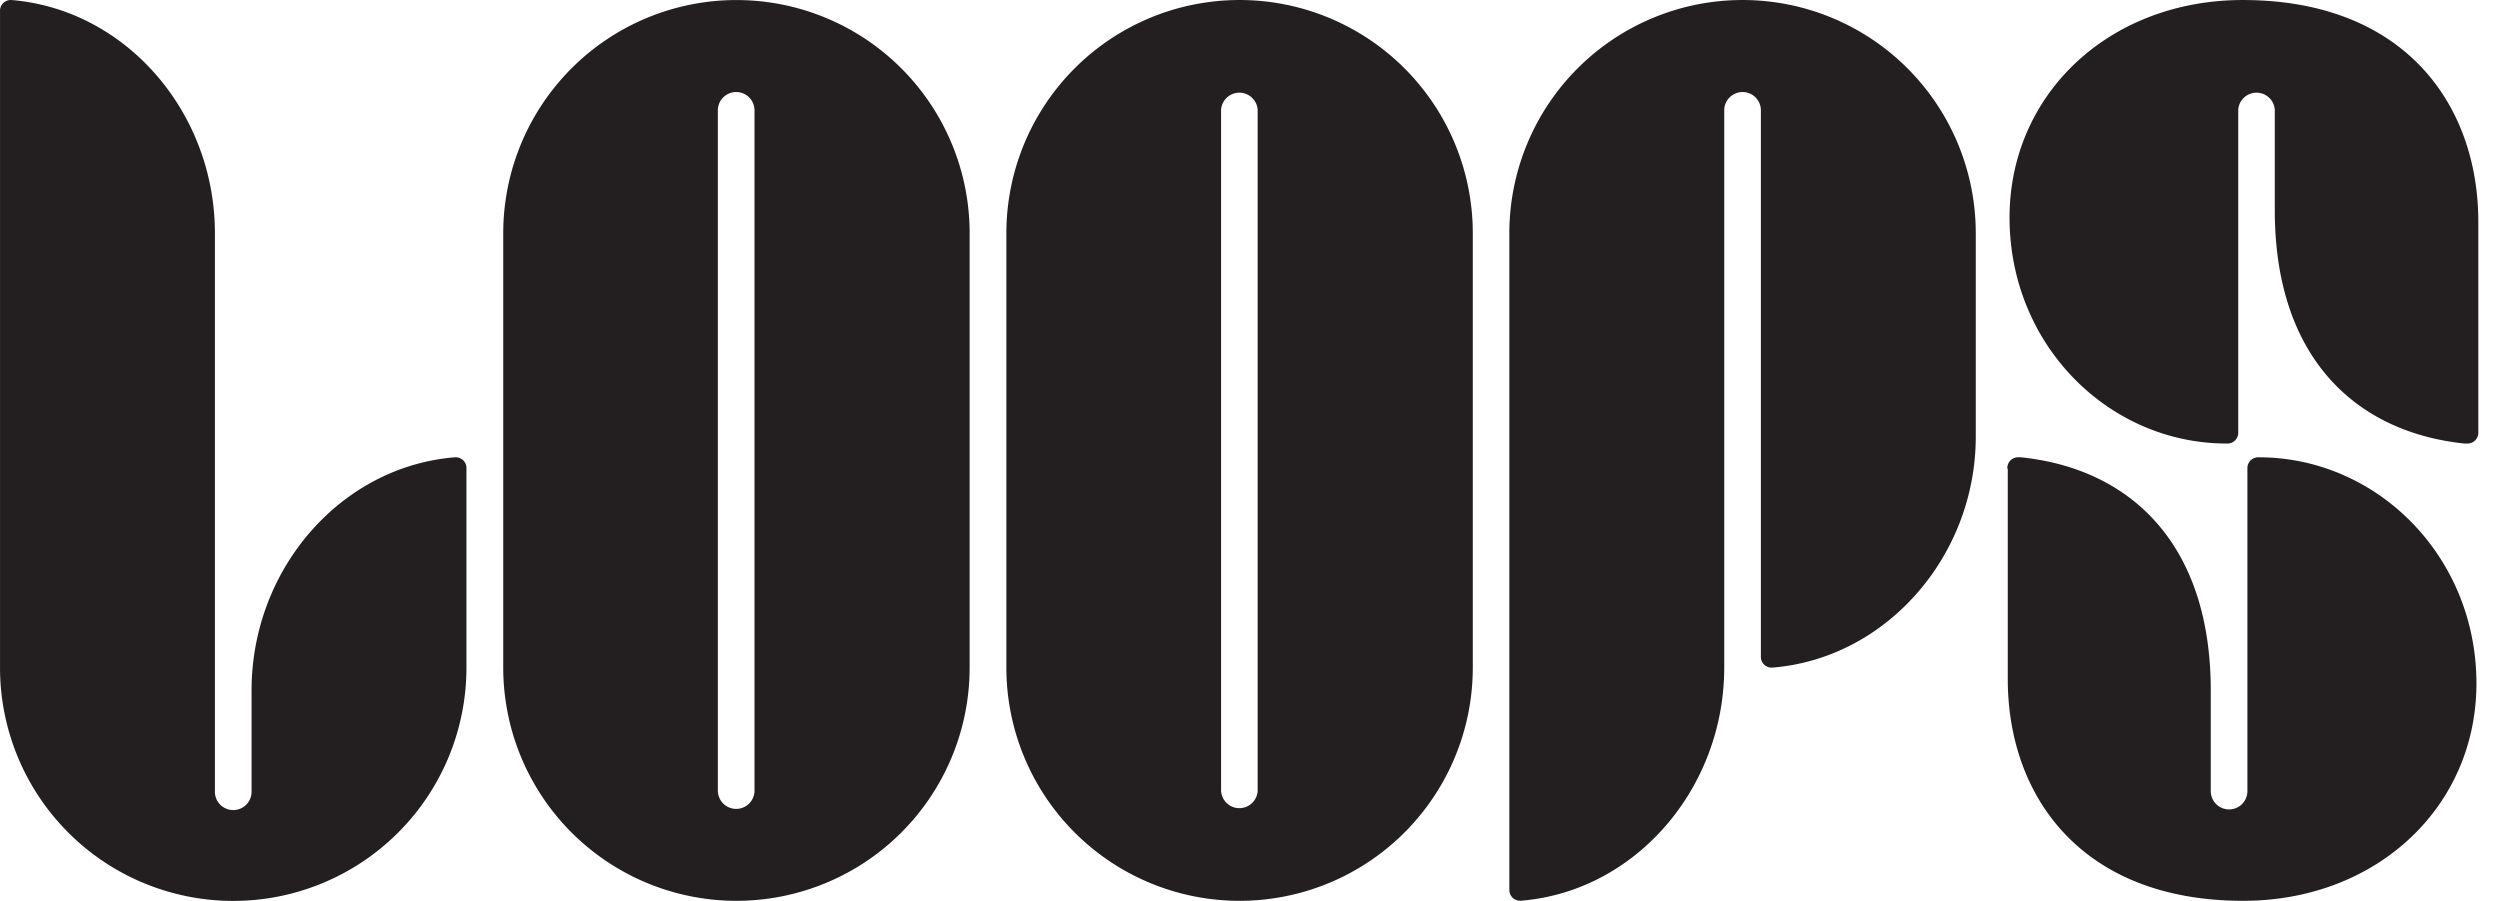 <svg width="111" height="40" fill="none" xmlns="http://www.w3.org/2000/svg"><path d="M20.71 29.642v-8.83a.476.476 0 00-.509-.508c-5.074.405-9.032 4.967-9.032 10.354v4.467a.814.814 0 11-1.627 0v-24.77C9.542 4.975 5.583.421.509.001a.478.478 0 00-.508.512v29.133a10.354 10.354 0 1020.709 0m12.79 5.483a.814.814 0 01-1.627 0V4.872a.814.814 0 011.627 0V35.13zm9.552-5.483v-19.29a10.354 10.354 0 10-20.708 0v19.286a10.354 10.354 0 1020.708 0m12.788 5.483a.814.814 0 01-1.624 0V4.872a.814.814 0 011.624 0v30.253zm9.552-5.483V10.355a10.354 10.354 0 10-20.709 0v19.287a10.354 10.354 0 1020.709 0zm22.332-10.25v-9.037a10.354 10.354 0 10-20.709 0v29.13a.479.479 0 00.509.507c5.073-.405 9.032-4.967 9.032-10.354V4.872a.814.814 0 011.627 0v24.262a.477.477 0 00.505.508c5.077-.405 9.036-4.967 9.036-10.25zm1.421 1.42v9.338c0 5.177 3.248 9.846 10.453 9.846 5.991 0 10.458-4.264 10.354-9.846-.103-5.582-4.5-9.846-9.662-9.846a.48.48 0 00-.475.31.479.479 0 00-.03.198v14.313a.813.813 0 11-1.627 0v-4.467c0-6.495-3.55-9.846-8.425-10.354h-.099a.477.477 0 00-.508.508m20.911-1.627V9.847c0-5.177-3.248-9.846-10.458-9.846-5.987 0-10.453 4.264-10.354 9.846.1 5.582 4.467 9.846 9.644 9.846a.479.479 0 00.508-.508V4.872a.814.814 0 011.624 0V9.34c0 6.495 3.553 9.846 8.428 10.354h.099a.48.48 0 00.509-.508z" fill="#231F20"/></svg>